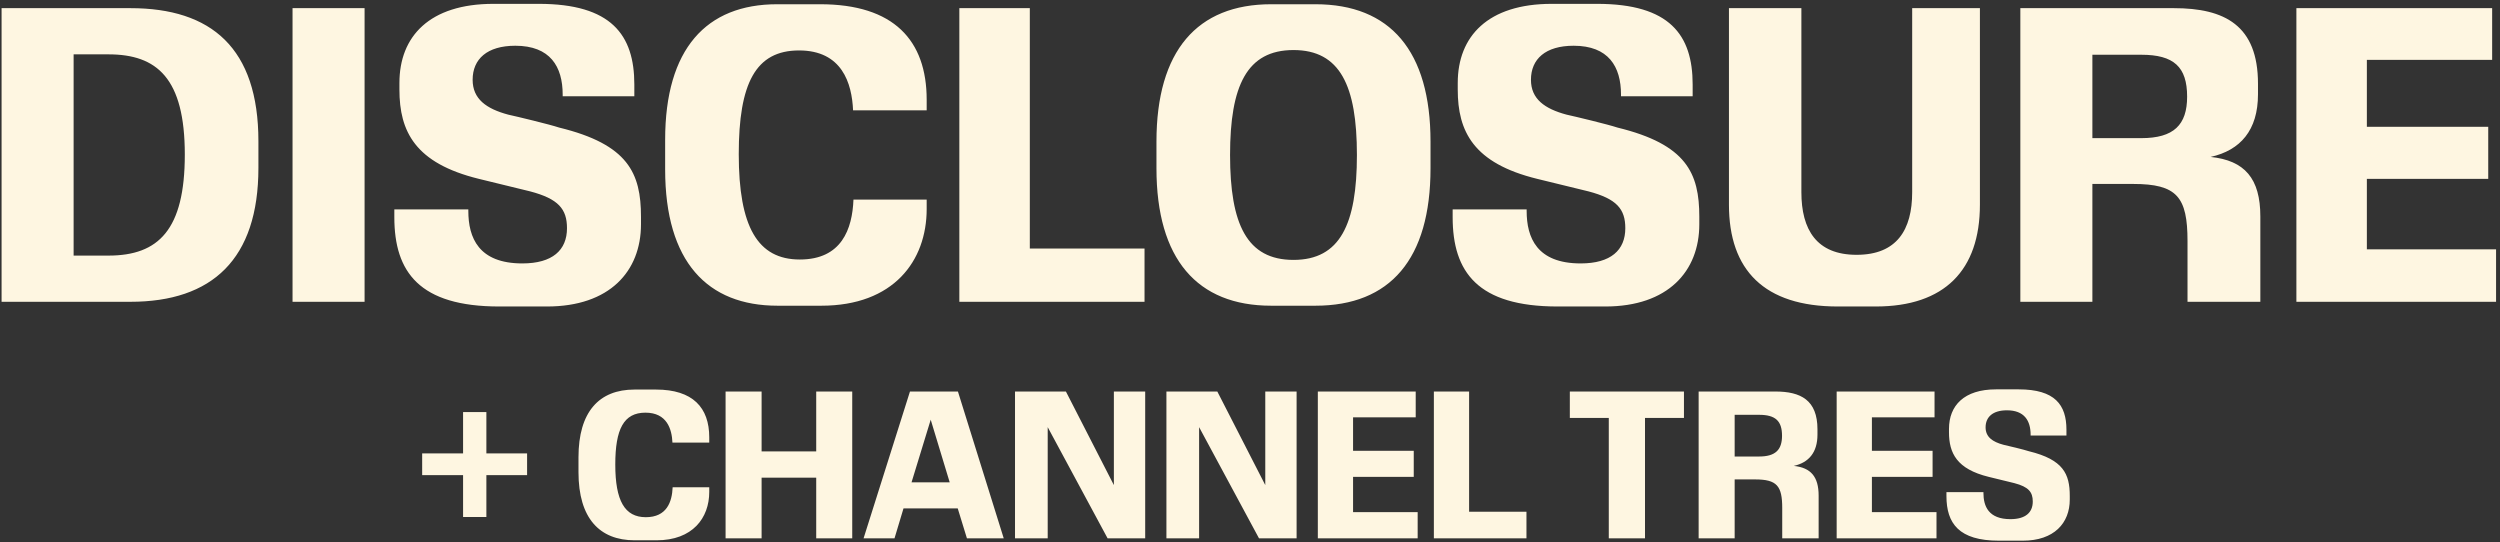 <svg width="613" height="133" viewBox="0 0 613 133" fill="none" xmlns="http://www.w3.org/2000/svg">
<rect x="0" y="0" width="613" height="133" fill="#333333" stroke="none"/>
<path d="M0.387 2H31.971C51.843 2 63.363 11.792 63.363 34.64V41.168C63.363 63.536 52.035 74 31.971 74H0.387V2ZM18.051 13.328V62.672H26.595C38.883 62.672 45.315 56.336 45.315 37.904C45.315 19.184 38.499 13.328 26.595 13.328H18.051ZM71.731 2H89.395V74H71.731V2ZM132.114 0.944C149.874 0.944 155.538 8.528 155.538 20.72V23.6H137.97V23.216C137.97 16.304 134.898 11.216 126.354 11.216C119.442 11.216 115.89 14.48 115.89 19.568C115.89 24.272 119.25 26.672 124.626 28.112C126.834 28.592 134.802 30.512 137.106 31.28C154.002 35.408 157.17 42.416 157.17 53.168V54.992C157.17 66.512 149.49 75.152 134.13 75.152H122.418C102.834 75.152 96.69 66.704 96.69 53.264V51.344H114.834V51.728C114.834 58.256 117.33 64.592 128.082 64.592C135.474 64.592 139.026 61.328 139.026 55.952C139.026 51.248 136.914 48.752 130.002 46.928L117.426 43.856C101.778 40.016 97.938 32.24 97.938 21.968V20.336C97.938 8.912 105.33 0.944 120.978 0.944H132.114ZM163.094 34.256C163.094 11.984 173.174 1.04 190.55 1.04H201.11C219.158 1.04 227.222 9.872 227.222 24.464V27.056H209.174C208.886 20.432 206.486 12.368 195.926 12.368C185.27 12.368 181.142 20.432 181.142 37.808C181.142 55.568 185.75 63.632 196.118 63.632C206.39 63.632 208.982 56.144 209.27 48.944H227.222V51.248C227.222 64.016 219.062 74.96 201.398 74.96H190.646C173.462 74.96 163.094 64.208 163.094 41.552V34.256ZM235.231 2H252.511V60.944H280.639V74H235.231V2ZM350.763 41.264C350.763 63.536 340.875 74.96 322.539 74.96H311.691C293.547 74.96 283.563 63.536 283.563 41.264V34.736C283.563 12.464 293.547 1.04 311.691 1.04H322.539C340.875 1.04 350.763 12.464 350.763 34.736V41.264ZM332.715 38C332.715 21.008 328.587 12.272 317.163 12.272C305.739 12.272 301.611 21.008 301.611 38C301.611 54.992 305.739 63.728 317.163 63.728C328.587 63.728 332.715 54.992 332.715 38ZM391.614 0.944C409.374 0.944 415.038 8.528 415.038 20.72V23.6H397.47V23.216C397.47 16.304 394.398 11.216 385.854 11.216C378.942 11.216 375.39 14.48 375.39 19.568C375.39 24.272 378.75 26.672 384.126 28.112C386.334 28.592 394.302 30.512 396.606 31.28C413.502 35.408 416.67 42.416 416.67 53.168V54.992C416.67 66.512 408.99 75.152 393.63 75.152H381.918C362.334 75.152 356.19 66.704 356.19 53.264V51.344H374.334V51.728C374.334 58.256 376.83 64.592 387.582 64.592C394.974 64.592 398.526 61.328 398.526 55.952C398.526 51.248 396.414 48.752 389.502 46.928L376.926 43.856C361.278 40.016 357.438 32.24 357.438 21.968V20.336C357.438 8.912 364.83 0.944 380.478 0.944H391.614ZM450.626 75.152C432.578 75.152 423.938 66.224 423.938 50.192V2H441.698V47.12C441.698 56.336 445.442 62.48 455.234 62.48C465.122 62.48 468.866 56.336 468.866 47.12V2H485.474V50.192C485.474 66.224 476.834 75.152 459.938 75.152H450.626ZM495.387 2H533.019C545.499 2 553.659 6.224 553.659 20.528V23.12C553.659 31.952 549.339 36.848 542.043 38.48C550.395 39.344 554.235 43.76 554.235 53.072V74H536.379V59.12C536.379 48.272 533.787 45.104 523.035 45.104H513.051V74H495.387V2ZM525.051 13.424H513.051V33.872H525.051C533.019 33.872 536.283 30.608 536.283 23.696C536.283 16.4 533.019 13.424 525.051 13.424ZM563.075 2H611.075V14.672H580.355V31.088H610.115V43.856H580.355V61.136H612.035V74H563.075V2ZM103.515 111.168H113.547V101.04H119.259V111.168H129.243V116.496H119.259V126.768H113.547V116.496H103.515V111.168ZM141.844 112.128C141.844 100.992 146.884 95.52 155.572 95.52H160.852C169.876 95.52 173.908 99.936 173.908 107.232V108.528H164.884C164.74 105.216 163.54 101.184 158.26 101.184C152.932 101.184 150.868 105.216 150.868 113.904C150.868 122.784 153.172 126.816 158.356 126.816C163.492 126.816 164.788 123.072 164.932 119.472H173.908V120.624C173.908 127.008 169.828 132.48 160.996 132.48H155.62C147.028 132.48 141.844 127.104 141.844 115.776V112.128ZM200.136 96H208.968V132H200.136V117.12H186.744V132H177.912V96H186.744V110.688H200.136V96ZM223.123 96H234.883L246.115 132H237.091L234.835 124.656H221.539L219.331 132H211.747L223.123 96ZM223.507 118.272H232.867L228.211 102.912L223.507 118.272ZM273.121 96H280.801V132H271.585L256.897 104.736V132H248.881V96H261.361L273.121 118.944V96ZM310.246 96H317.926V132H308.71L294.022 104.736V132H286.006V96H298.486L310.246 118.944V96ZM323.131 96H347.131V102.336H331.771V110.544H346.651V116.928H331.771V125.568H347.611V132H323.131V96ZM351.584 96H360.224V125.472H374.288V132H351.584V96ZM384.922 96H412.906V102.48H403.354V132H394.474V102.48H384.922V96ZM416.506 96H435.322C441.562 96 445.642 98.112 445.642 105.264V106.56C445.642 110.976 443.482 113.424 439.834 114.24C444.01 114.672 445.93 116.88 445.93 121.536V132H437.002V124.56C437.002 119.136 435.706 117.552 430.33 117.552H425.338V132H416.506V96ZM431.338 101.712H425.338V111.936H431.338C435.322 111.936 436.954 110.304 436.954 106.848C436.954 103.2 435.322 101.712 431.338 101.712ZM450.35 96H474.35V102.336H458.99V110.544H473.87V116.928H458.99V125.568H474.83V132H450.35V96ZM494.979 95.472C503.859 95.472 506.691 99.264 506.691 105.36V106.8H497.907V106.608C497.907 103.152 496.371 100.608 492.099 100.608C488.643 100.608 486.867 102.24 486.867 104.784C486.867 107.136 488.547 108.336 491.235 109.056C492.339 109.296 496.323 110.256 497.475 110.64C505.923 112.704 507.507 116.208 507.507 121.584V122.496C507.507 128.256 503.667 132.576 495.987 132.576H490.131C480.339 132.576 477.267 128.352 477.267 121.632V120.672H486.339V120.864C486.339 124.128 487.587 127.296 492.963 127.296C496.659 127.296 498.435 125.664 498.435 122.976C498.435 120.624 497.379 119.376 493.923 118.464L487.635 116.928C479.811 115.008 477.891 111.12 477.891 105.984V105.168C477.891 99.456 481.587 95.472 489.411 95.472H494.979Z" fill="#FEF6E1"/>
</svg>
